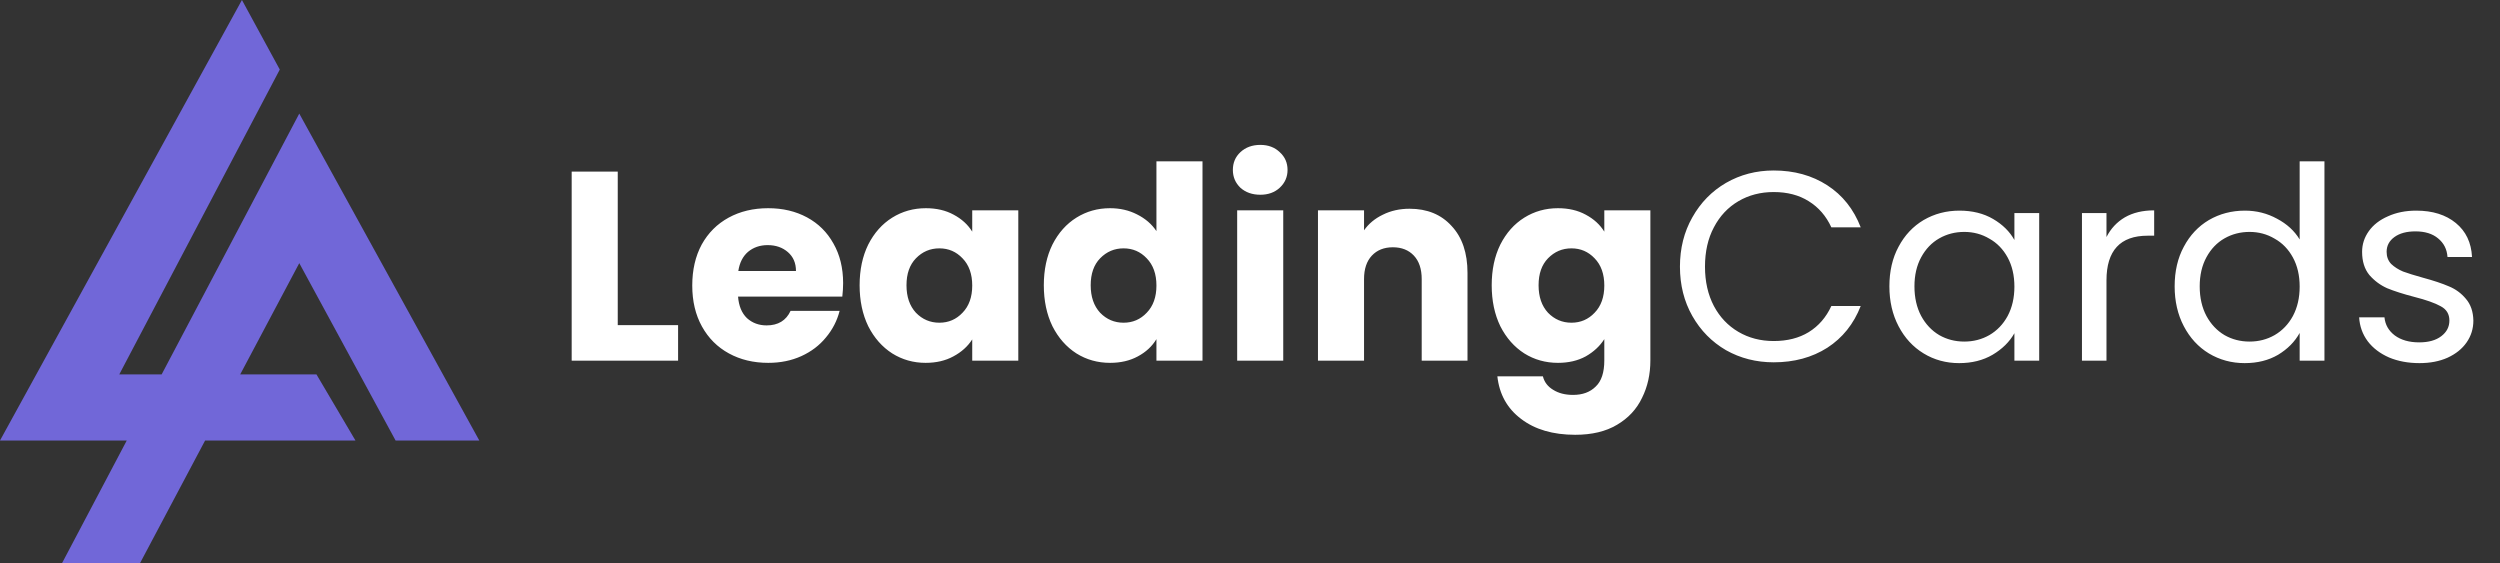 <svg width="213" height="48" viewBox="0 0 213 48" fill="none" xmlns="http://www.w3.org/2000/svg">
<rect x="0" y="0" width="213" height="48" fill="#333333" stroke="none"/>
<path d="M20.613 0L23.837 5.926L10.16 31.901H13.771L25.498 9.679L40.836 37.531H33.704L25.498 22.42L20.465 31.901H26.963L30.285 37.531H17.476L11.919 48H5.275L10.8 37.531H0L20.613 0Z" fill="#7167D8"/>
<path d="M52.632 27.701H57.773V30.731H48.707V14.618H52.632V27.701ZM71.834 24.12C71.834 24.488 71.811 24.87 71.765 25.268H62.882C62.943 26.064 63.196 26.676 63.64 27.105C64.099 27.518 64.657 27.724 65.315 27.724C66.295 27.724 66.976 27.311 67.358 26.485H71.536C71.322 27.326 70.931 28.084 70.365 28.757C69.814 29.43 69.118 29.958 68.276 30.341C67.435 30.724 66.494 30.915 65.453 30.915C64.198 30.915 63.081 30.647 62.102 30.111C61.122 29.576 60.357 28.811 59.806 27.816C59.255 26.821 58.98 25.658 58.98 24.327C58.98 22.996 59.248 21.833 59.783 20.838C60.334 19.843 61.099 19.078 62.079 18.543C63.058 18.007 64.183 17.739 65.453 17.739C66.692 17.739 67.794 18 68.758 18.52C69.722 19.04 70.472 19.782 71.008 20.746C71.559 21.71 71.834 22.835 71.834 24.12ZM67.817 23.088C67.817 22.414 67.588 21.879 67.129 21.481C66.67 21.083 66.096 20.884 65.407 20.884C64.749 20.884 64.191 21.075 63.731 21.458C63.288 21.84 63.012 22.384 62.905 23.088H67.817ZM73.239 24.304C73.239 22.988 73.484 21.833 73.974 20.838C74.479 19.843 75.16 19.078 76.017 18.543C76.874 18.007 77.83 17.739 78.886 17.739C79.789 17.739 80.577 17.923 81.25 18.29C81.939 18.657 82.467 19.14 82.834 19.736V17.923H86.759V30.731H82.834V28.918C82.451 29.515 81.916 29.997 81.227 30.364C80.554 30.731 79.766 30.915 78.863 30.915C77.822 30.915 76.874 30.647 76.017 30.111C75.16 29.561 74.479 28.788 73.974 27.793C73.484 26.783 73.239 25.62 73.239 24.304ZM82.834 24.327C82.834 23.348 82.558 22.575 82.007 22.009C81.472 21.443 80.814 21.16 80.034 21.16C79.253 21.16 78.587 21.443 78.037 22.009C77.501 22.56 77.233 23.325 77.233 24.304C77.233 25.284 77.501 26.064 78.037 26.645C78.587 27.212 79.253 27.495 80.034 27.495C80.814 27.495 81.472 27.212 82.007 26.645C82.558 26.079 82.834 25.306 82.834 24.327ZM88.933 24.304C88.933 22.988 89.178 21.833 89.667 20.838C90.172 19.843 90.853 19.078 91.71 18.543C92.567 18.007 93.524 17.739 94.579 17.739C95.421 17.739 96.186 17.915 96.875 18.267C97.579 18.619 98.13 19.094 98.528 19.691V13.745H102.453V30.731H98.528V28.895C98.16 29.507 97.632 29.997 96.944 30.364C96.27 30.731 95.482 30.915 94.579 30.915C93.524 30.915 92.567 30.647 91.71 30.111C90.853 29.561 90.172 28.788 89.667 27.793C89.178 26.783 88.933 25.62 88.933 24.304ZM98.528 24.327C98.528 23.348 98.252 22.575 97.701 22.009C97.166 21.443 96.508 21.16 95.727 21.16C94.947 21.16 94.281 21.443 93.73 22.009C93.195 22.56 92.927 23.325 92.927 24.304C92.927 25.284 93.195 26.064 93.73 26.645C94.281 27.212 94.947 27.495 95.727 27.495C96.508 27.495 97.166 27.212 97.701 26.645C98.252 26.079 98.528 25.306 98.528 24.327ZM107.381 16.592C106.692 16.592 106.126 16.393 105.682 15.995C105.254 15.582 105.04 15.077 105.04 14.48C105.04 13.868 105.254 13.363 105.682 12.965C106.126 12.552 106.692 12.345 107.381 12.345C108.054 12.345 108.605 12.552 109.034 12.965C109.477 13.363 109.699 13.868 109.699 14.48C109.699 15.077 109.477 15.582 109.034 15.995C108.605 16.393 108.054 16.592 107.381 16.592ZM109.332 17.923V30.731H105.407V17.923H109.332ZM120.096 17.785C121.595 17.785 122.789 18.275 123.676 19.254C124.579 20.218 125.031 21.55 125.031 23.248V30.731H121.129V23.776C121.129 22.919 120.907 22.254 120.463 21.779C120.019 21.305 119.422 21.068 118.672 21.068C117.923 21.068 117.326 21.305 116.882 21.779C116.438 22.254 116.216 22.919 116.216 23.776V30.731H112.291V17.923H116.216V19.622C116.614 19.055 117.15 18.612 117.823 18.29C118.497 17.954 119.254 17.785 120.096 17.785ZM132.739 17.739C133.642 17.739 134.43 17.923 135.103 18.29C135.792 18.657 136.32 19.14 136.687 19.736V17.923H140.612V30.708C140.612 31.887 140.375 32.95 139.901 33.899C139.442 34.863 138.73 35.628 137.766 36.194C136.817 36.76 135.631 37.044 134.208 37.044C132.311 37.044 130.773 36.592 129.595 35.689C128.416 34.802 127.743 33.593 127.575 32.062H131.454C131.576 32.552 131.867 32.935 132.326 33.21C132.785 33.501 133.351 33.646 134.025 33.646C134.836 33.646 135.478 33.409 135.953 32.935C136.442 32.476 136.687 31.733 136.687 30.708V28.895C136.305 29.492 135.777 29.981 135.103 30.364C134.43 30.731 133.642 30.915 132.739 30.915C131.683 30.915 130.727 30.647 129.87 30.111C129.013 29.561 128.332 28.788 127.827 27.793C127.337 26.783 127.093 25.62 127.093 24.304C127.093 22.988 127.337 21.833 127.827 20.838C128.332 19.843 129.013 19.078 129.87 18.543C130.727 18.007 131.683 17.739 132.739 17.739ZM136.687 24.327C136.687 23.348 136.412 22.575 135.861 22.009C135.325 21.443 134.667 21.16 133.887 21.16C133.106 21.16 132.441 21.443 131.89 22.009C131.354 22.56 131.087 23.325 131.087 24.304C131.087 25.284 131.354 26.064 131.89 26.645C132.441 27.212 133.106 27.495 133.887 27.495C134.667 27.495 135.325 27.212 135.861 26.645C136.412 26.079 136.687 25.306 136.687 24.327ZM143.131 22.72C143.131 21.16 143.483 19.759 144.186 18.52C144.89 17.265 145.847 16.286 147.056 15.582C148.28 14.878 149.634 14.526 151.118 14.526C152.863 14.526 154.386 14.947 155.686 15.788C156.987 16.63 157.936 17.824 158.533 19.369H156.031C155.587 18.405 154.944 17.663 154.102 17.143C153.276 16.622 152.281 16.362 151.118 16.362C150.001 16.362 148.999 16.622 148.112 17.143C147.224 17.663 146.528 18.405 146.023 19.369C145.518 20.318 145.265 21.435 145.265 22.72C145.265 23.991 145.518 25.108 146.023 26.072C146.528 27.02 147.224 27.755 148.112 28.275C148.999 28.795 150.001 29.056 151.118 29.056C152.281 29.056 153.276 28.803 154.102 28.298C154.944 27.778 155.587 27.036 156.031 26.072H158.533C157.936 27.602 156.987 28.788 155.686 29.629C154.386 30.456 152.863 30.869 151.118 30.869C149.634 30.869 148.28 30.525 147.056 29.836C145.847 29.132 144.89 28.16 144.186 26.921C143.483 25.681 143.131 24.281 143.131 22.72ZM160.976 24.396C160.976 23.111 161.236 21.986 161.757 21.022C162.277 20.042 162.989 19.285 163.891 18.749C164.81 18.214 165.827 17.946 166.944 17.946C168.046 17.946 169.002 18.183 169.813 18.657C170.624 19.132 171.229 19.729 171.627 20.448V18.153H173.739V30.731H171.627V28.39C171.214 29.124 170.594 29.736 169.768 30.226C168.956 30.701 168.008 30.938 166.921 30.938C165.804 30.938 164.794 30.662 163.891 30.111C162.989 29.561 162.277 28.788 161.757 27.793C161.236 26.799 160.976 25.666 160.976 24.396ZM171.627 24.419C171.627 23.47 171.435 22.644 171.053 21.94C170.67 21.236 170.15 20.7 169.492 20.333C168.849 19.951 168.138 19.759 167.357 19.759C166.577 19.759 165.865 19.943 165.223 20.31C164.58 20.677 164.067 21.213 163.685 21.917C163.302 22.621 163.111 23.447 163.111 24.396C163.111 25.36 163.302 26.202 163.685 26.921C164.067 27.625 164.58 28.168 165.223 28.551C165.865 28.918 166.577 29.102 167.357 29.102C168.138 29.102 168.849 28.918 169.492 28.551C170.15 28.168 170.67 27.625 171.053 26.921C171.435 26.202 171.627 25.368 171.627 24.419ZM179.472 20.195C179.839 19.476 180.359 18.918 181.033 18.52C181.721 18.122 182.555 17.923 183.535 17.923V20.081H182.984C180.643 20.081 179.472 21.351 179.472 23.891V30.731H177.383V18.153H179.472V20.195ZM185.28 24.396C185.28 23.111 185.54 21.986 186.061 21.022C186.581 20.042 187.293 19.285 188.195 18.749C189.114 18.214 190.139 17.946 191.271 17.946C192.251 17.946 193.161 18.175 194.003 18.635C194.844 19.078 195.487 19.668 195.931 20.402V13.745H198.043V30.731H195.931V28.367C195.518 29.117 194.906 29.736 194.095 30.226C193.283 30.701 192.335 30.938 191.248 30.938C190.131 30.938 189.114 30.662 188.195 30.111C187.293 29.561 186.581 28.788 186.061 27.793C185.54 26.799 185.28 25.666 185.28 24.396ZM195.931 24.419C195.931 23.47 195.74 22.644 195.357 21.94C194.974 21.236 194.454 20.7 193.796 20.333C193.153 19.951 192.442 19.759 191.661 19.759C190.881 19.759 190.169 19.943 189.527 20.31C188.884 20.677 188.371 21.213 187.989 21.917C187.606 22.621 187.415 23.447 187.415 24.396C187.415 25.36 187.606 26.202 187.989 26.921C188.371 27.625 188.884 28.168 189.527 28.551C190.169 28.918 190.881 29.102 191.661 29.102C192.442 29.102 193.153 28.918 193.796 28.551C194.454 28.168 194.974 27.625 195.357 26.921C195.74 26.202 195.931 25.368 195.931 24.419ZM206.14 30.938C205.176 30.938 204.312 30.777 203.546 30.456C202.781 30.119 202.177 29.66 201.733 29.078C201.289 28.482 201.044 27.801 200.999 27.036H203.156C203.217 27.663 203.508 28.176 204.028 28.573C204.564 28.971 205.26 29.17 206.117 29.17C206.913 29.17 207.54 28.994 207.999 28.642C208.459 28.291 208.688 27.847 208.688 27.311C208.688 26.76 208.443 26.355 207.954 26.095C207.464 25.819 206.706 25.551 205.681 25.291C204.748 25.046 203.983 24.802 203.386 24.557C202.804 24.297 202.299 23.922 201.871 23.432C201.458 22.927 201.251 22.269 201.251 21.458C201.251 20.815 201.442 20.226 201.825 19.691C202.207 19.155 202.751 18.734 203.455 18.428C204.159 18.107 204.962 17.946 205.865 17.946C207.257 17.946 208.382 18.298 209.239 19.002C210.096 19.706 210.555 20.67 210.616 21.894H208.527C208.481 21.236 208.214 20.708 207.724 20.31C207.25 19.912 206.607 19.713 205.796 19.713C205.046 19.713 204.449 19.874 204.006 20.195C203.562 20.517 203.34 20.938 203.34 21.458C203.34 21.871 203.47 22.215 203.73 22.491C204.006 22.751 204.342 22.965 204.74 23.134C205.153 23.287 205.719 23.462 206.439 23.662C207.341 23.906 208.076 24.151 208.642 24.396C209.208 24.625 209.69 24.977 210.088 25.452C210.501 25.926 210.716 26.546 210.731 27.311C210.731 28 210.54 28.619 210.157 29.17C209.775 29.721 209.231 30.157 208.527 30.479C207.839 30.785 207.043 30.938 206.14 30.938Z" fill="white"/>
</svg>

